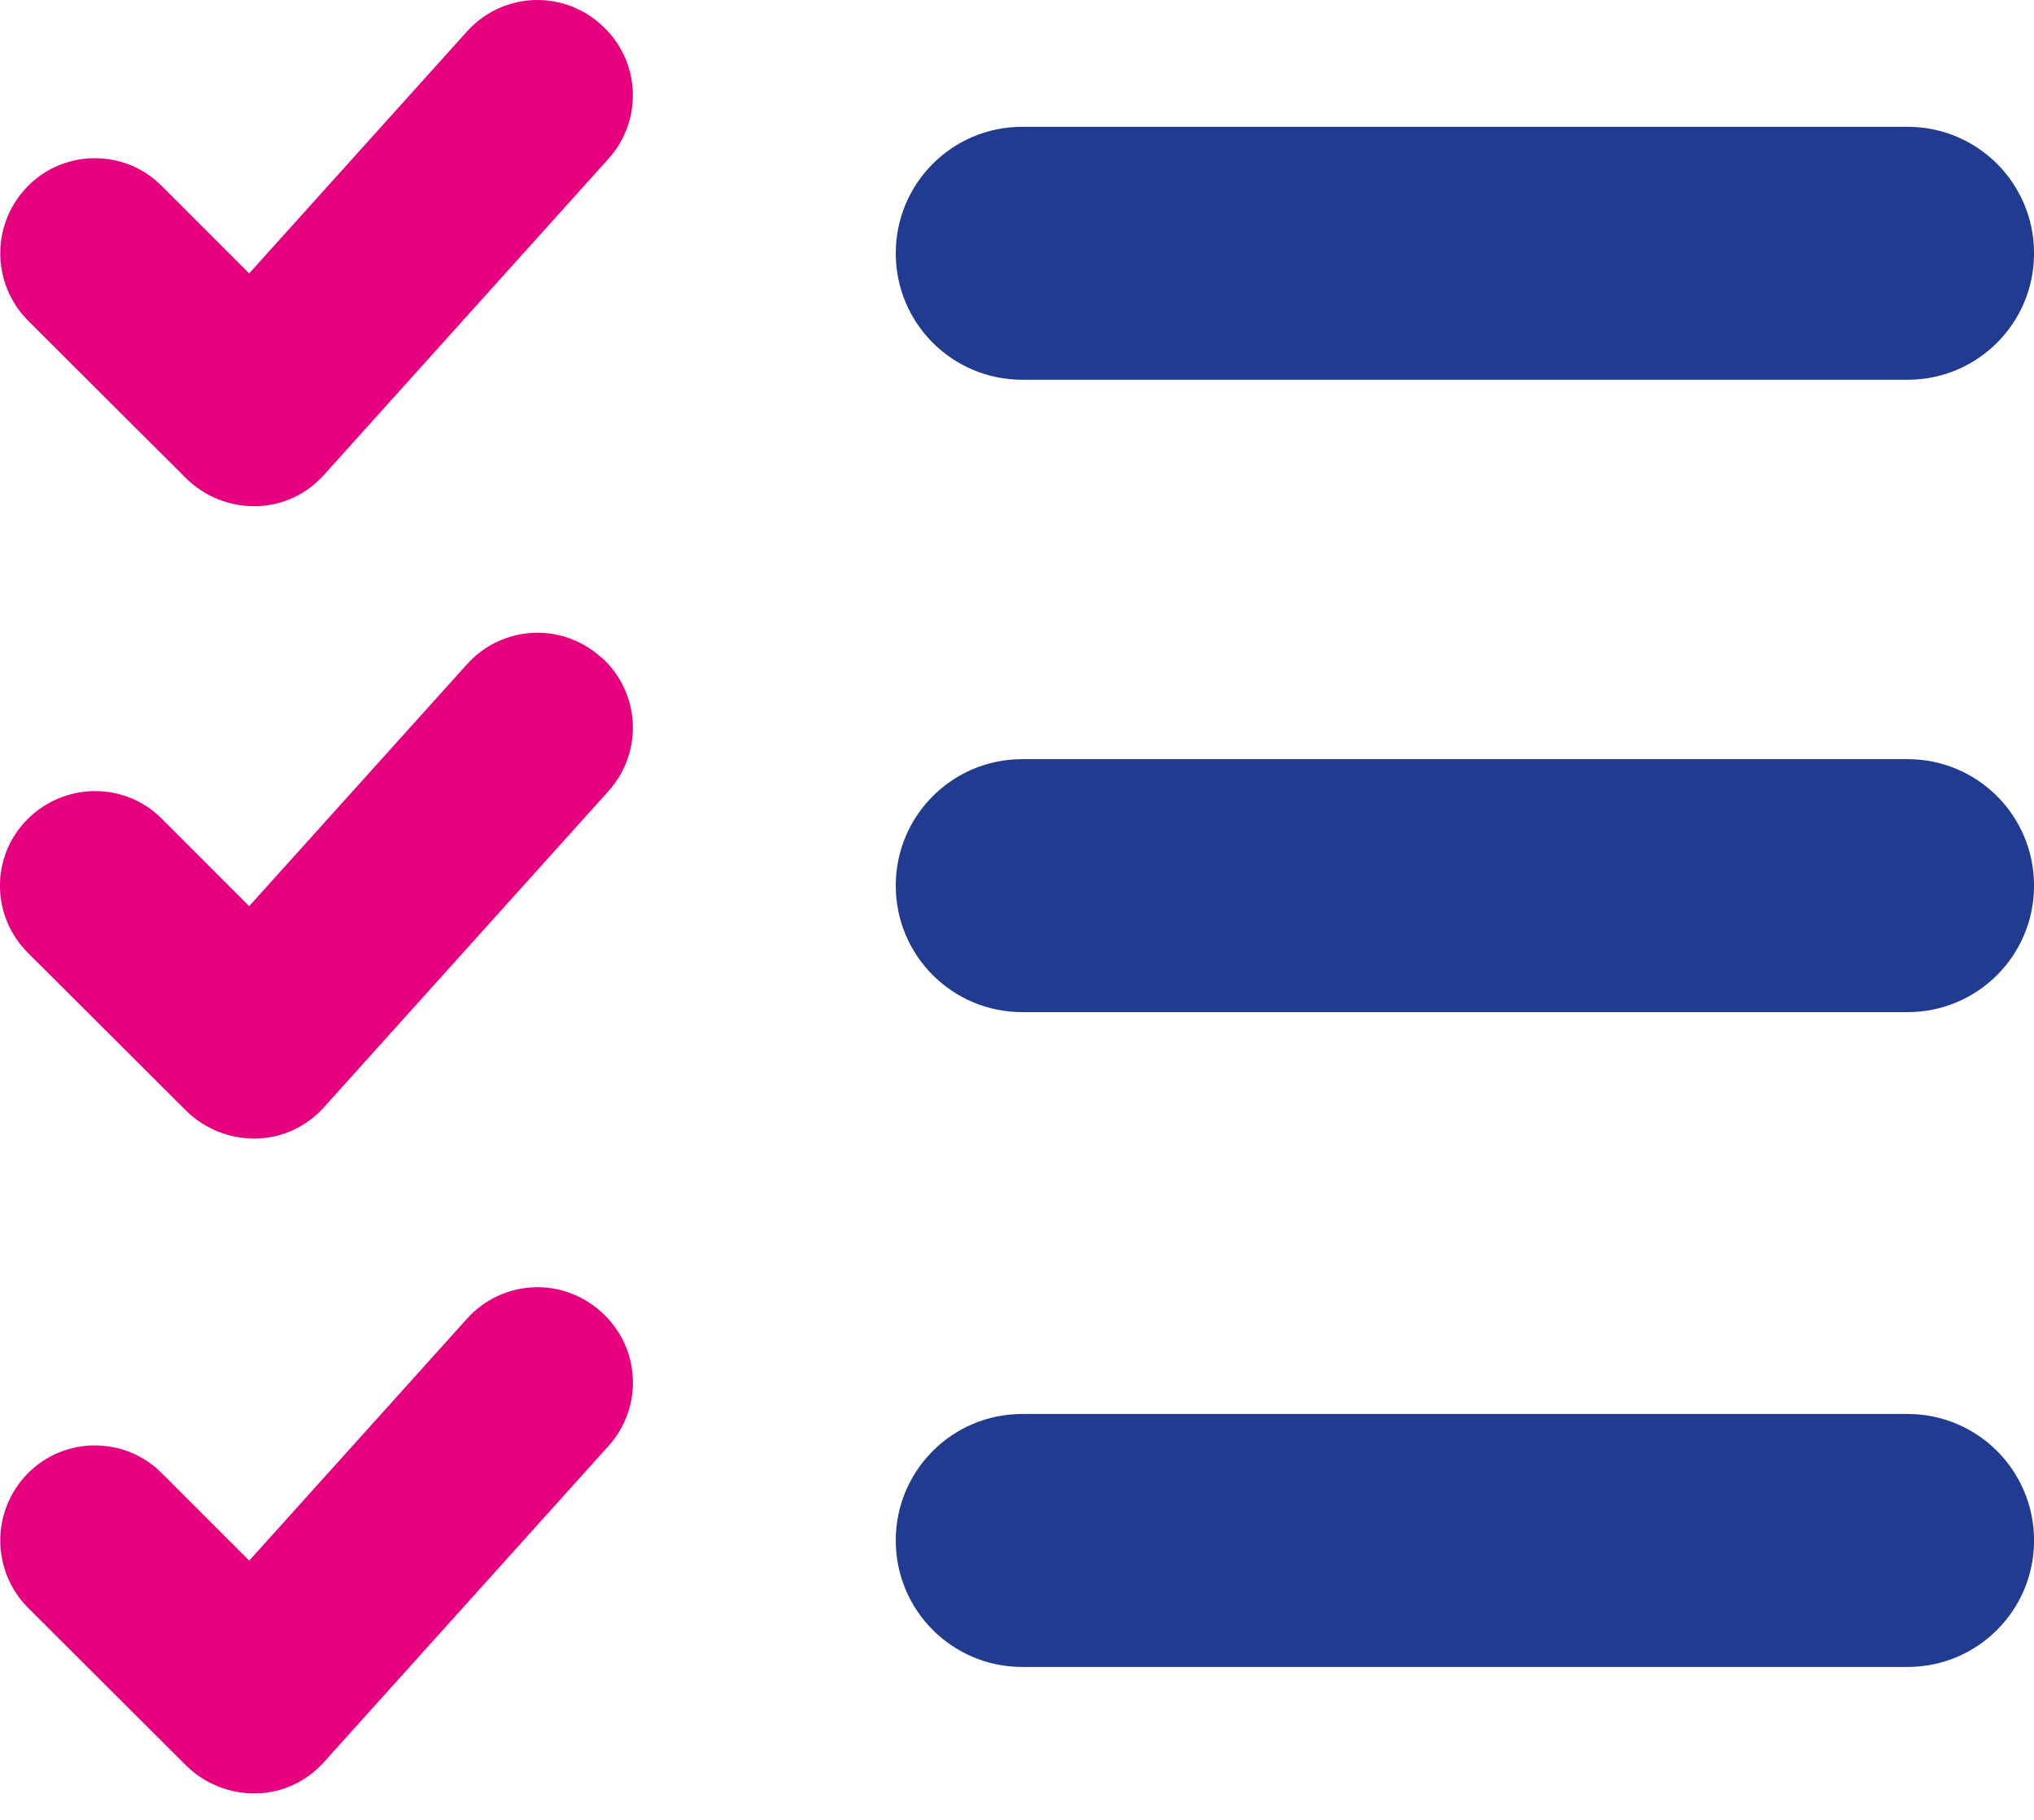<svg width="38" height="34" viewBox="0 0 38 34" fill="none" xmlns="http://www.w3.org/2000/svg">
<path d="M11.234 0.464C11.965 1.121 12.024 2.236 11.367 2.967L6.051 8.874C5.726 9.236 5.268 9.45 4.781 9.457C4.294 9.465 3.828 9.28 3.481 8.94L0.521 5.987C-0.166 5.293 -0.166 4.171 0.521 3.477C1.207 2.782 2.337 2.782 3.024 3.477L4.655 5.108L8.724 0.589C9.381 -0.141 10.496 -0.201 11.227 0.457L11.234 0.464ZM11.234 12.278C11.965 12.935 12.024 14.05 11.367 14.781L6.051 20.688C5.726 21.05 5.268 21.264 4.781 21.271C4.294 21.279 3.828 21.094 3.481 20.754L0.521 17.801C-0.174 17.107 -0.174 15.985 0.521 15.298C1.215 14.611 2.337 14.604 3.024 15.298L4.655 16.93L8.724 12.411C9.381 11.68 10.496 11.621 11.227 12.278H11.234Z" fill="#E6007E"/>
<path d="M16.735 4.732C16.735 3.425 17.791 2.369 19.098 2.369H35.638C36.945 2.369 38.001 3.425 38.001 4.732C38.001 6.039 36.945 7.095 35.638 7.095H19.098C17.791 7.095 16.735 6.039 16.735 4.732ZM16.735 16.546C16.735 15.239 17.791 14.183 19.098 14.183H35.638C36.945 14.183 38.001 15.239 38.001 16.546C38.001 17.853 36.945 18.909 35.638 18.909H19.098C17.791 18.909 16.735 17.853 16.735 16.546Z" fill="#203B8F"/>
<path d="M11.235 24.512C11.966 25.169 12.025 26.284 11.368 27.015L6.051 32.922C5.726 33.284 5.269 33.498 4.781 33.506C4.294 33.513 3.829 33.328 3.482 32.989L0.521 30.035C-0.166 29.341 -0.166 28.219 0.521 27.525C1.208 26.831 2.337 26.831 3.024 27.525L4.656 29.157L8.724 24.638C9.381 23.907 10.496 23.848 11.227 24.505L11.235 24.512Z" fill="#E6007E"/>
<path d="M16.735 28.78C16.735 27.473 17.791 26.417 19.098 26.417H35.638C36.945 26.417 38.001 27.473 38.001 28.78C38.001 30.087 36.945 31.143 35.638 31.143H19.098C17.791 31.143 16.735 30.087 16.735 28.78Z" fill="#203B8F"/>
</svg>

